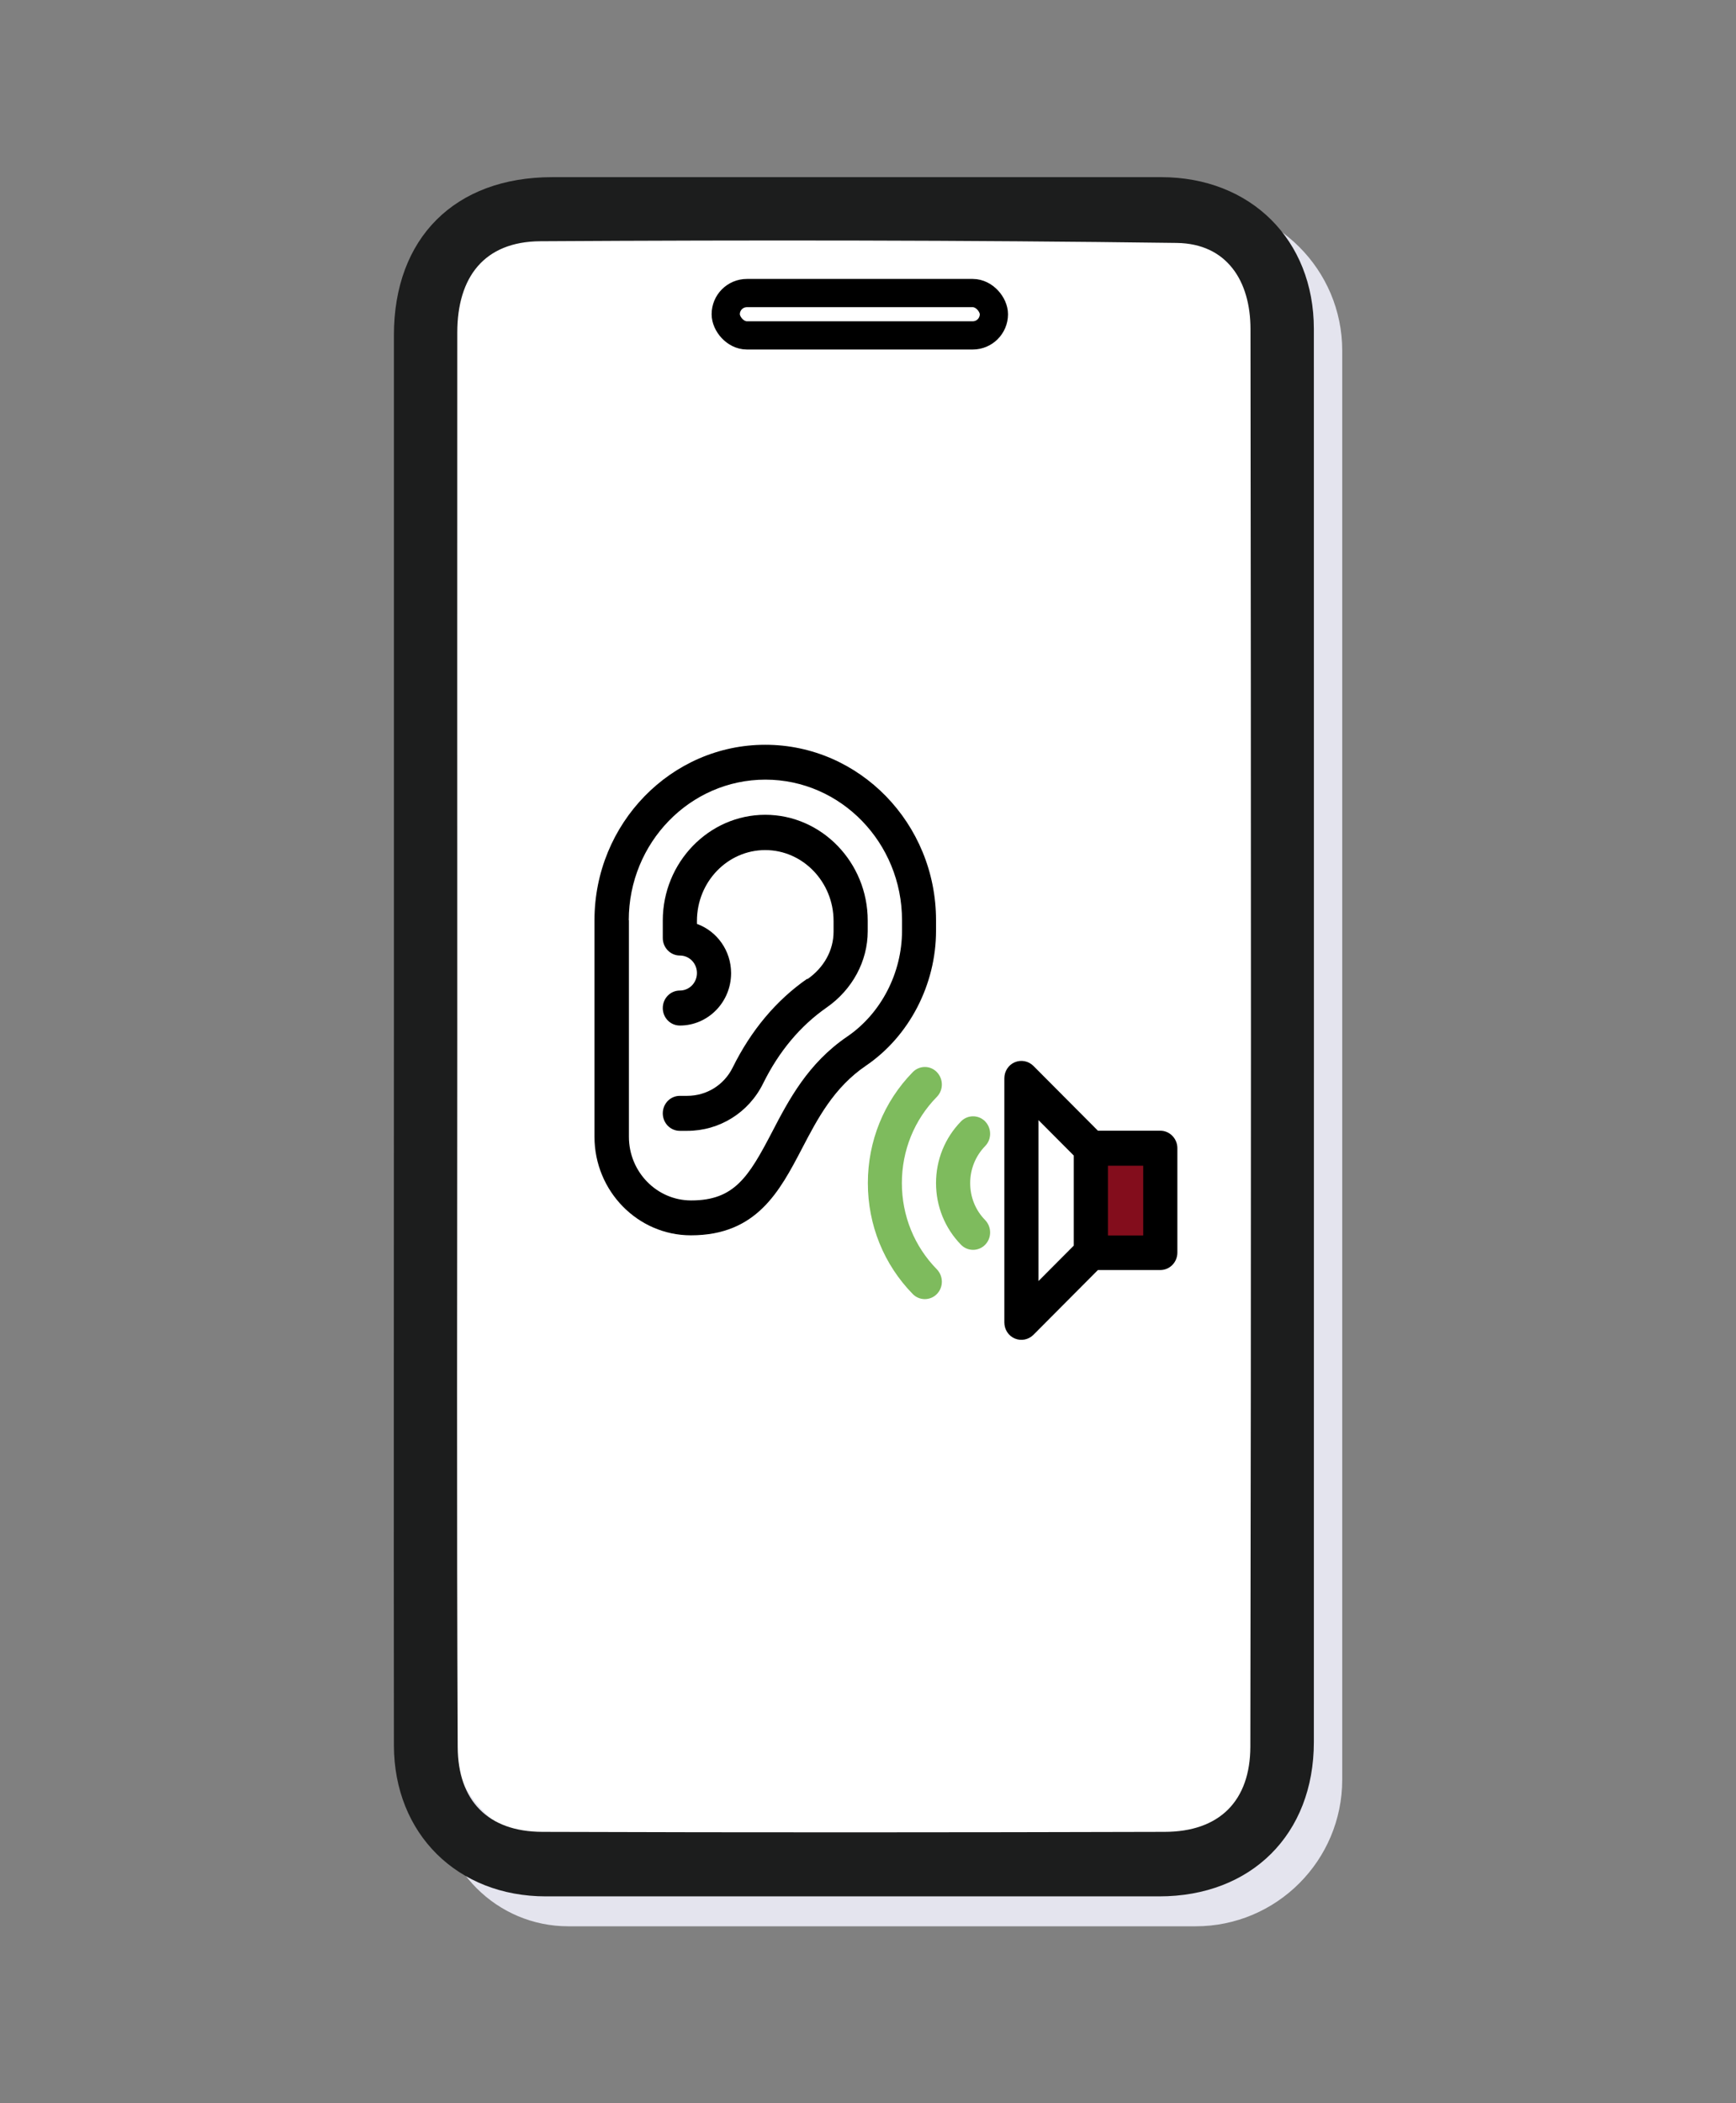 <?xml version="1.0" encoding="UTF-8"?><svg id="Vrstva_1" xmlns="http://www.w3.org/2000/svg" viewBox="0 0 123 149"><rect x="0" y="0" width="123" height="149" fill="#808080" stroke="none"/><defs><style>.cls-1,.cls-2{fill:#fff;}.cls-3{fill:#e4e4ee;}.cls-4{fill:#830d1c;}.cls-5{fill:#7ebb5d;}.cls-6{fill:#1c1d1d;}.cls-2{stroke:#000;stroke-miterlimit:10;stroke-width:2px;}</style></defs><g><path class="cls-3" d="M33.34,14.45h51.37c5.73,0,10.39,4.65,10.39,10.39V126.07c0,5.73-4.65,10.39-10.39,10.39H40.27c-5.07,0-9.18-4.11-9.18-9.18V16.69c0-1.24,1-2.24,2.24-2.24Z"/><rect class="cls-1" x="32.09" y="16.45" width="57" height="114" rx="6.89" ry="6.89"/><path class="cls-6" d="M27.91,73.38c0-16.55,0-33.09,0-49.64,0-6.88,4.32-11.19,11.22-11.19,14.38,0,28.76,0,43.14,0,6.34,0,10.82,4.44,10.82,10.75,0,33.37,.01,66.74,0,100.11,0,6.53-4.43,10.93-10.96,10.93-14.48,0-28.97,0-43.45,0-6.27,0-10.76-4.43-10.77-10.7-.02-16.75,0-33.51,0-50.26Zm4.49,.03c0,16.79-.05,33.58,.03,50.36,.02,3.77,2.12,5.99,6,6,14.69,.05,29.38,.04,44.07,0,3.93,0,6.08-2.22,6.09-6.03,.06-33.47,.05-66.94,.01-100.42,0-3.42-1.67-6.06-5.22-6.11-15.03-.2-30.06-.21-45.09-.12-3.99,.02-5.89,2.55-5.89,6.47-.01,16.62,0,33.23,0,49.85Z"/></g><circle class="cls-1" cx="41.18" cy="26.45" r="3"/><rect class="cls-1" x="60.7" y="21.98" width="2" height="2" rx="1" ry="1"/><rect class="cls-4" x="77.42" y="81.76" width="5" height="6"/><path d="M48.96,87.51c4.65,0,6.28-3.12,7.86-6.14,1.11-2.13,2.26-4.33,4.54-5.88,3.06-2.08,4.96-5.74,4.96-9.55v-.75c0-6.86-5.43-12.43-12.1-12.43s-12.1,5.58-12.1,12.43v15.34c0,3.85,3.07,6.98,6.83,6.98Zm-4.41-22.32c0-5.49,4.34-9.96,9.68-9.96s9.68,4.47,9.68,9.96v.75c0,2.99-1.49,5.86-3.88,7.49-2.78,1.89-4.14,4.48-5.33,6.77-1.66,3.18-2.67,4.84-5.73,4.84-2.43,0-4.41-2.02-4.41-4.51v-15.34Z"/><path d="M83.42,88.75v-7.41c0-.68-.54-1.24-1.21-1.24h-4.42l-4.57-4.59c-.35-.35-.87-.45-1.32-.26s-.74,.64-.74,1.14v17.29c0,.5,.29,.95,.74,1.14,.45,.19,.97,.09,1.32-.26l4.57-4.59h4.42c.67,0,1.21-.55,1.21-1.24Zm-9.84-9.4l2.5,2.51v6.38l-2.5,2.51v-11.4Zm7.42,8.17h-2.5v-4.94h2.5v4.94Z"/><path class="cls-5" d="M64.67,75.95c-2.05,2.1-3.18,4.89-3.18,7.86s1.13,5.76,3.18,7.86c.47,.48,1.24,.48,1.71,0s.47-1.26,0-1.75c-1.6-1.63-2.48-3.8-2.48-6.11s.88-4.48,2.48-6.11c.47-.48,.47-1.26,0-1.75s-1.24-.48-1.71,0Z"/><path class="cls-5" d="M69.8,79.44c-.47-.48-1.24-.48-1.71,0-1.14,1.17-1.77,2.72-1.77,4.37s.63,3.2,1.77,4.37c.47,.48,1.24,.48,1.71,0,.47-.48,.47-1.26,0-1.75-.69-.7-1.06-1.63-1.06-2.62s.38-1.92,1.06-2.62c.47-.48,.47-1.26,0-1.75Z"/><path d="M57.2,69.33c-2.2,1.53-3.98,3.65-5.29,6.3-.61,1.23-1.84,2-3.22,2h-.52c-.67,0-1.21,.55-1.21,1.24s.54,1.24,1.21,1.24h.52c2.29,0,4.36-1.29,5.38-3.36,1.12-2.27,2.63-4.07,4.49-5.37,1.83-1.27,2.92-3.29,2.92-5.41v-.76c0-4.11-3.26-7.49-7.26-7.49s-7.26,3.38-7.26,7.49v1.24c0,.68,.54,1.24,1.21,1.24s1.21,.55,1.21,1.24-.54,1.24-1.21,1.24-1.21,.55-1.21,1.24,.54,1.24,1.21,1.24c2,0,3.63-1.66,3.63-3.71,0-1.61-1.01-2.98-2.42-3.49v-.21c0-2.77,2.17-5.02,4.84-5.02s4.84,2.27,4.84,5.02v.76c0,1.32-.68,2.55-1.86,3.37Z"/><rect class="cls-2" x="51.42" y="20.76" width="19" height="3" rx="1.5" ry="1.5"/></svg>